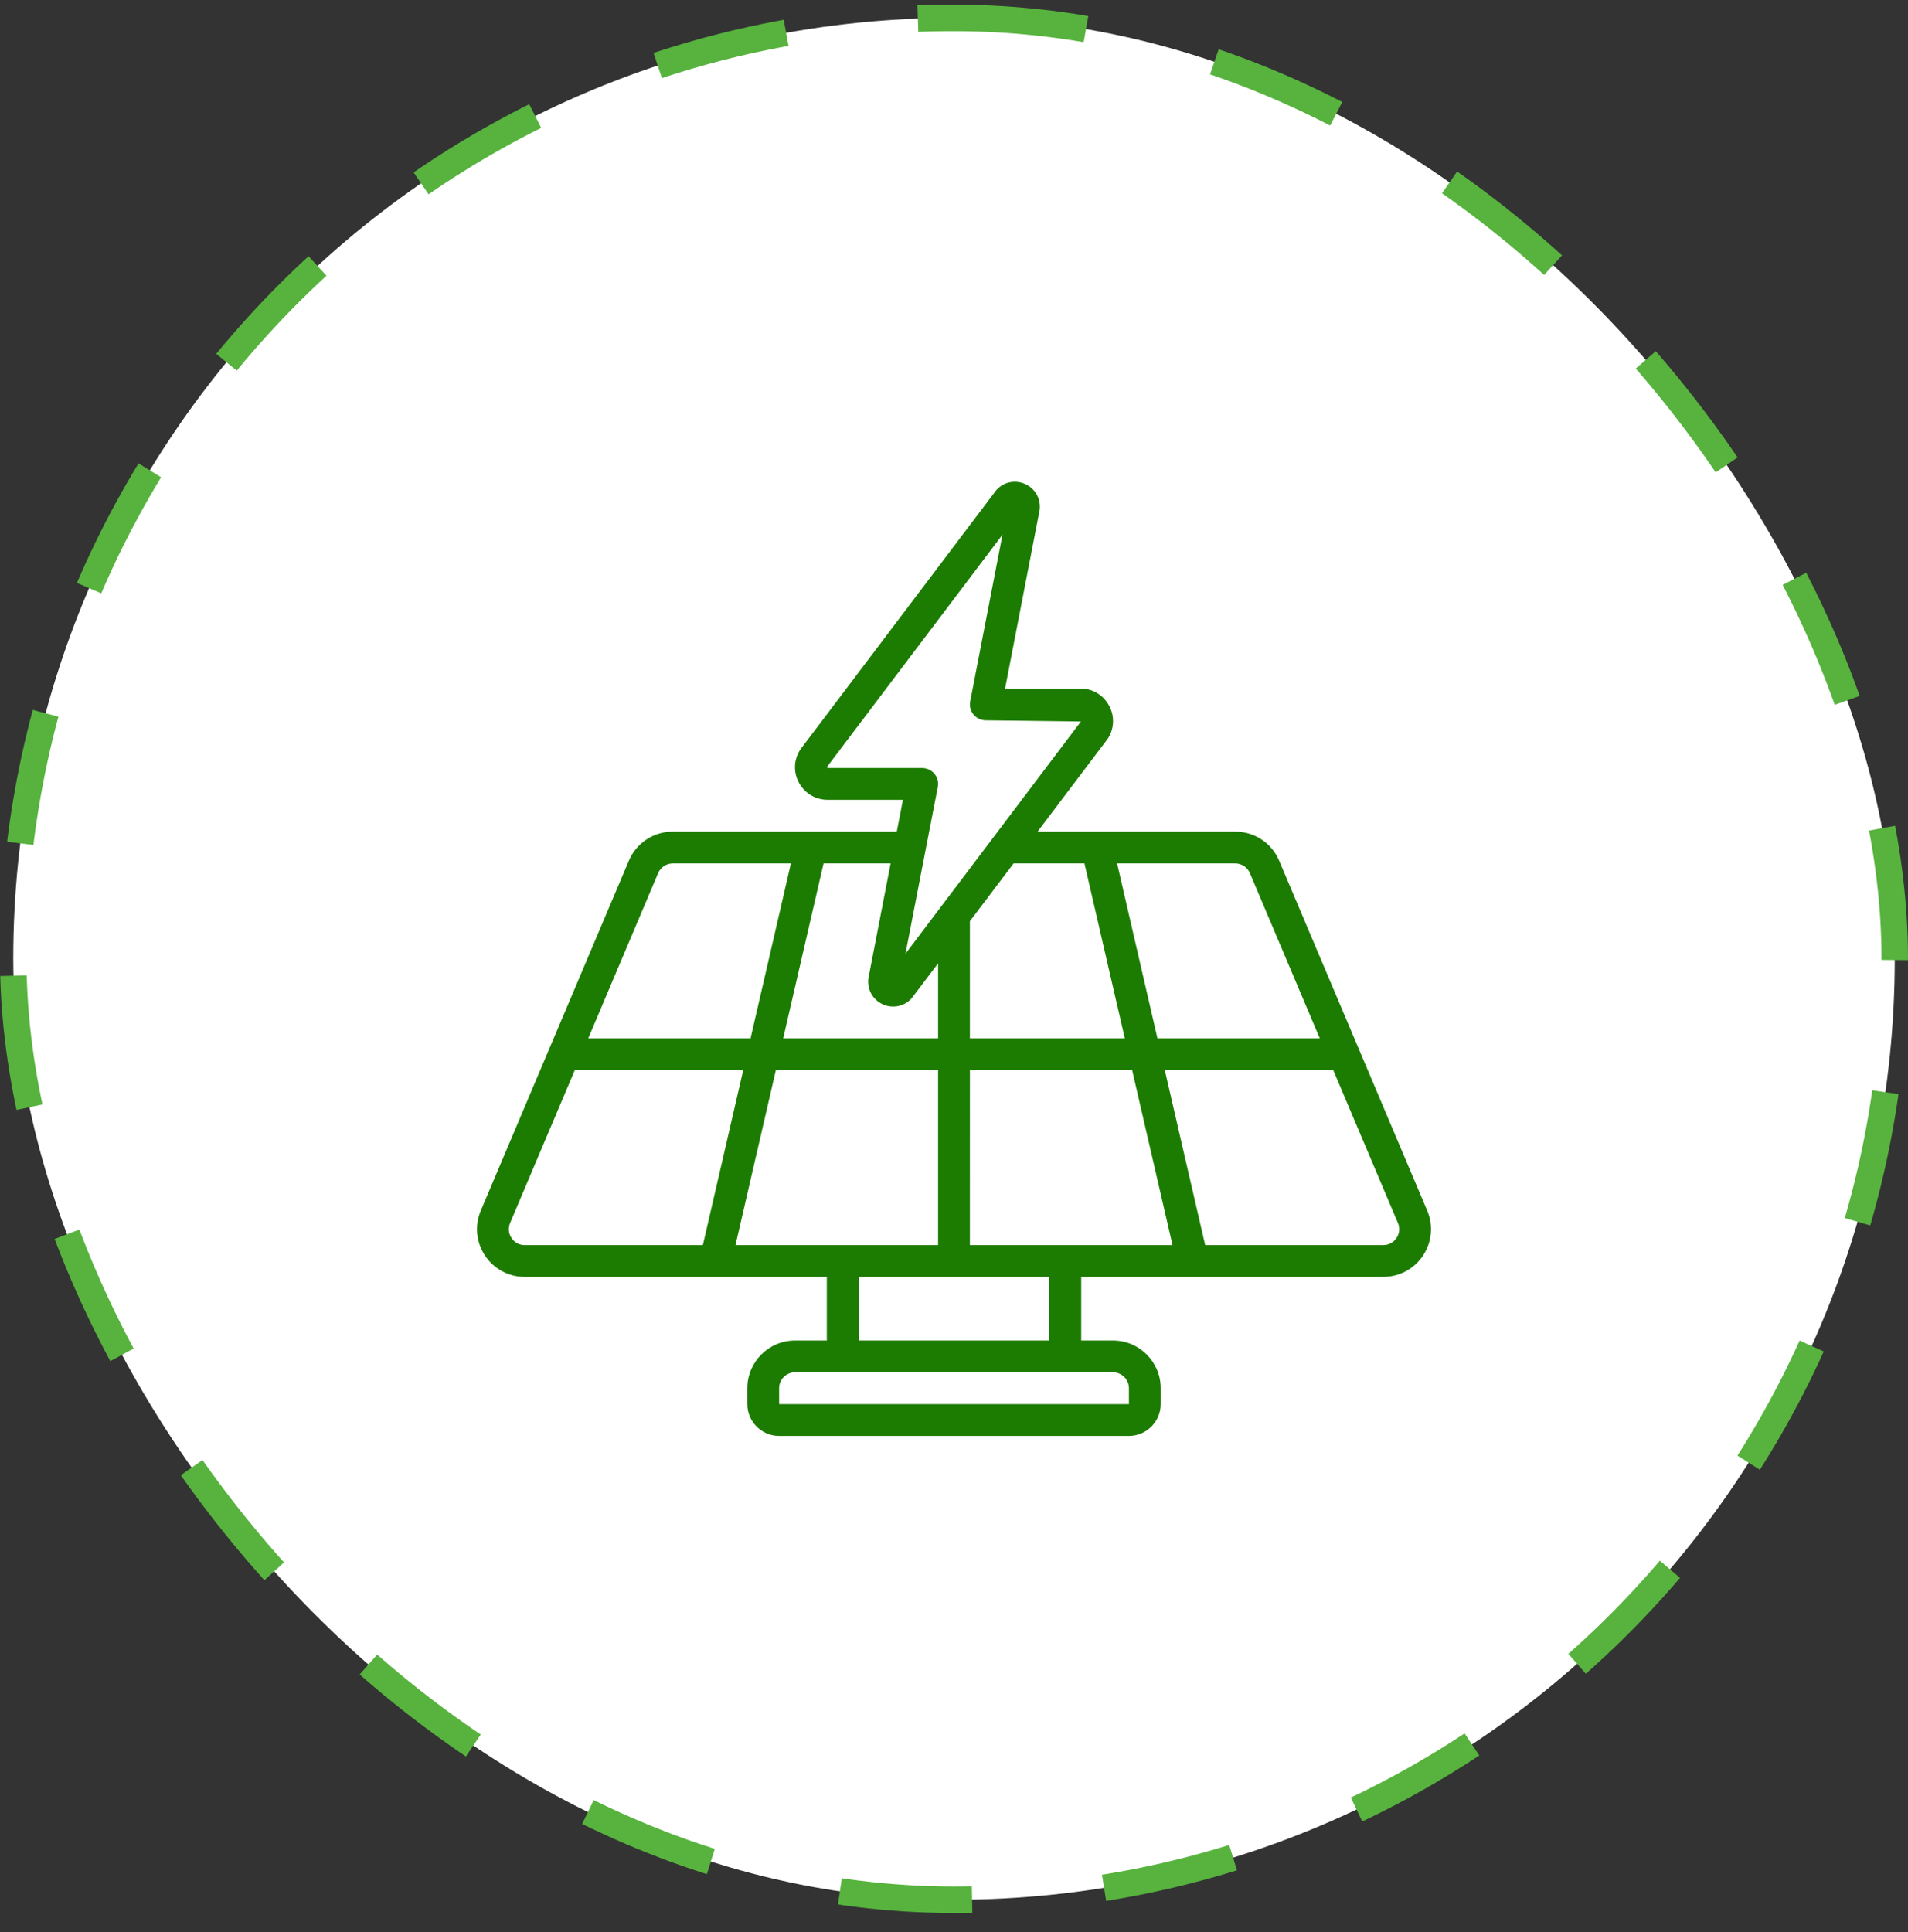 <svg width="80" height="81" viewBox="0 0 80 81" fill="none" xmlns="http://www.w3.org/2000/svg">
<rect x="0" y="0" width="80" height="81" fill="#333333" stroke="none"/>
<rect x="0.556" y="0.751" width="78.889" height="78.889" rx="39.444" fill="white"/>
<rect x="0.556" y="0.751" width="78.889" height="78.889" rx="39.444" stroke="#57B33E" stroke-width="1.111" stroke-dasharray="5.56 5.56"/>
<g clip-path="url(#clip0_3070_5411)">
<path d="M58 53.529C58.672 53.529 59.295 53.194 59.667 52.633C60.038 52.072 60.102 51.368 59.84 50.749L53.635 36.085C53.324 35.343 52.601 34.863 51.793 34.863H43.504L46.431 30.99C46.445 30.971 46.458 30.951 46.471 30.931C46.728 30.504 46.734 29.989 46.488 29.556C46.243 29.122 45.798 28.863 45.3 28.863H42.142L43.592 21.373C43.654 20.877 43.367 20.417 42.895 20.255C42.438 20.097 41.944 20.266 41.682 20.667L33.57 31.402C33.556 31.421 33.542 31.441 33.53 31.461C33.273 31.888 33.266 32.403 33.512 32.836C33.758 33.27 34.202 33.529 34.701 33.529H37.859L37.601 34.863H28.208C27.4 34.863 26.677 35.343 26.367 36.083L20.16 50.749C19.898 51.368 19.962 52.072 20.334 52.633C20.706 53.194 21.328 53.529 22.001 53.529H34.667V56.196H33.334C32.231 56.196 31.334 57.093 31.334 58.196V58.863C31.334 59.598 31.932 60.196 32.667 60.196H47.334C48.069 60.196 48.667 59.598 48.667 58.863V58.196C48.667 57.093 47.77 56.196 46.667 56.196H45.334V53.529H58ZM30.838 52.196L32.53 44.863H39.333V52.196H30.838ZM40.667 44.863H47.47L49.162 52.196H40.666L40.667 44.863ZM58.555 51.897C58.43 52.087 58.227 52.196 58 52.196H50.531L48.839 44.863H55.902L58.613 51.269C58.702 51.479 58.682 51.707 58.556 51.897L58.555 51.897ZM52.406 36.603L55.337 43.53H48.531L46.839 36.197H51.794C52.058 36.197 52.304 36.359 52.406 36.603ZM45.47 36.197L47.162 43.53H40.666V38.619L42.497 36.197H45.47ZM34.7 32.197L34.674 32.151L42.033 22.414L40.679 29.403C40.641 29.599 40.693 29.801 40.819 29.955C40.946 30.107 41.134 30.197 41.333 30.197L45.322 30.246L37.966 39.98L39.32 32.991C39.358 32.795 39.306 32.593 39.18 32.439C39.054 32.287 38.865 32.197 38.666 32.197H34.7V32.197ZM37.105 42.138C37.22 42.178 37.336 42.197 37.452 42.197C37.796 42.197 38.122 42.026 38.319 41.725L39.333 40.383V43.53H32.838L34.53 36.197H37.342L36.408 41.02C36.346 41.515 36.633 41.975 37.105 42.138ZM27.595 36.601C27.696 36.359 27.942 36.197 28.206 36.197H33.161L31.469 43.53H24.664L27.595 36.601ZM21.446 51.897C21.32 51.708 21.299 51.479 21.388 51.269L24.1 44.863H31.162L29.47 52.197H22.001C21.774 52.197 21.571 52.088 21.446 51.898V51.897ZM47.334 58.196L47.335 58.863H32.667V58.196C32.667 57.828 32.966 57.529 33.334 57.529H46.667C47.035 57.529 47.334 57.828 47.334 58.196ZM44 56.196H36V53.529H44V56.196Z" fill="#1C7C01"/>
</g>
<defs>
<clipPath id="clip0_3070_5411">
<rect width="40" height="40" fill="white" transform="translate(20 20.195)"/>
</clipPath>
</defs>
</svg>
